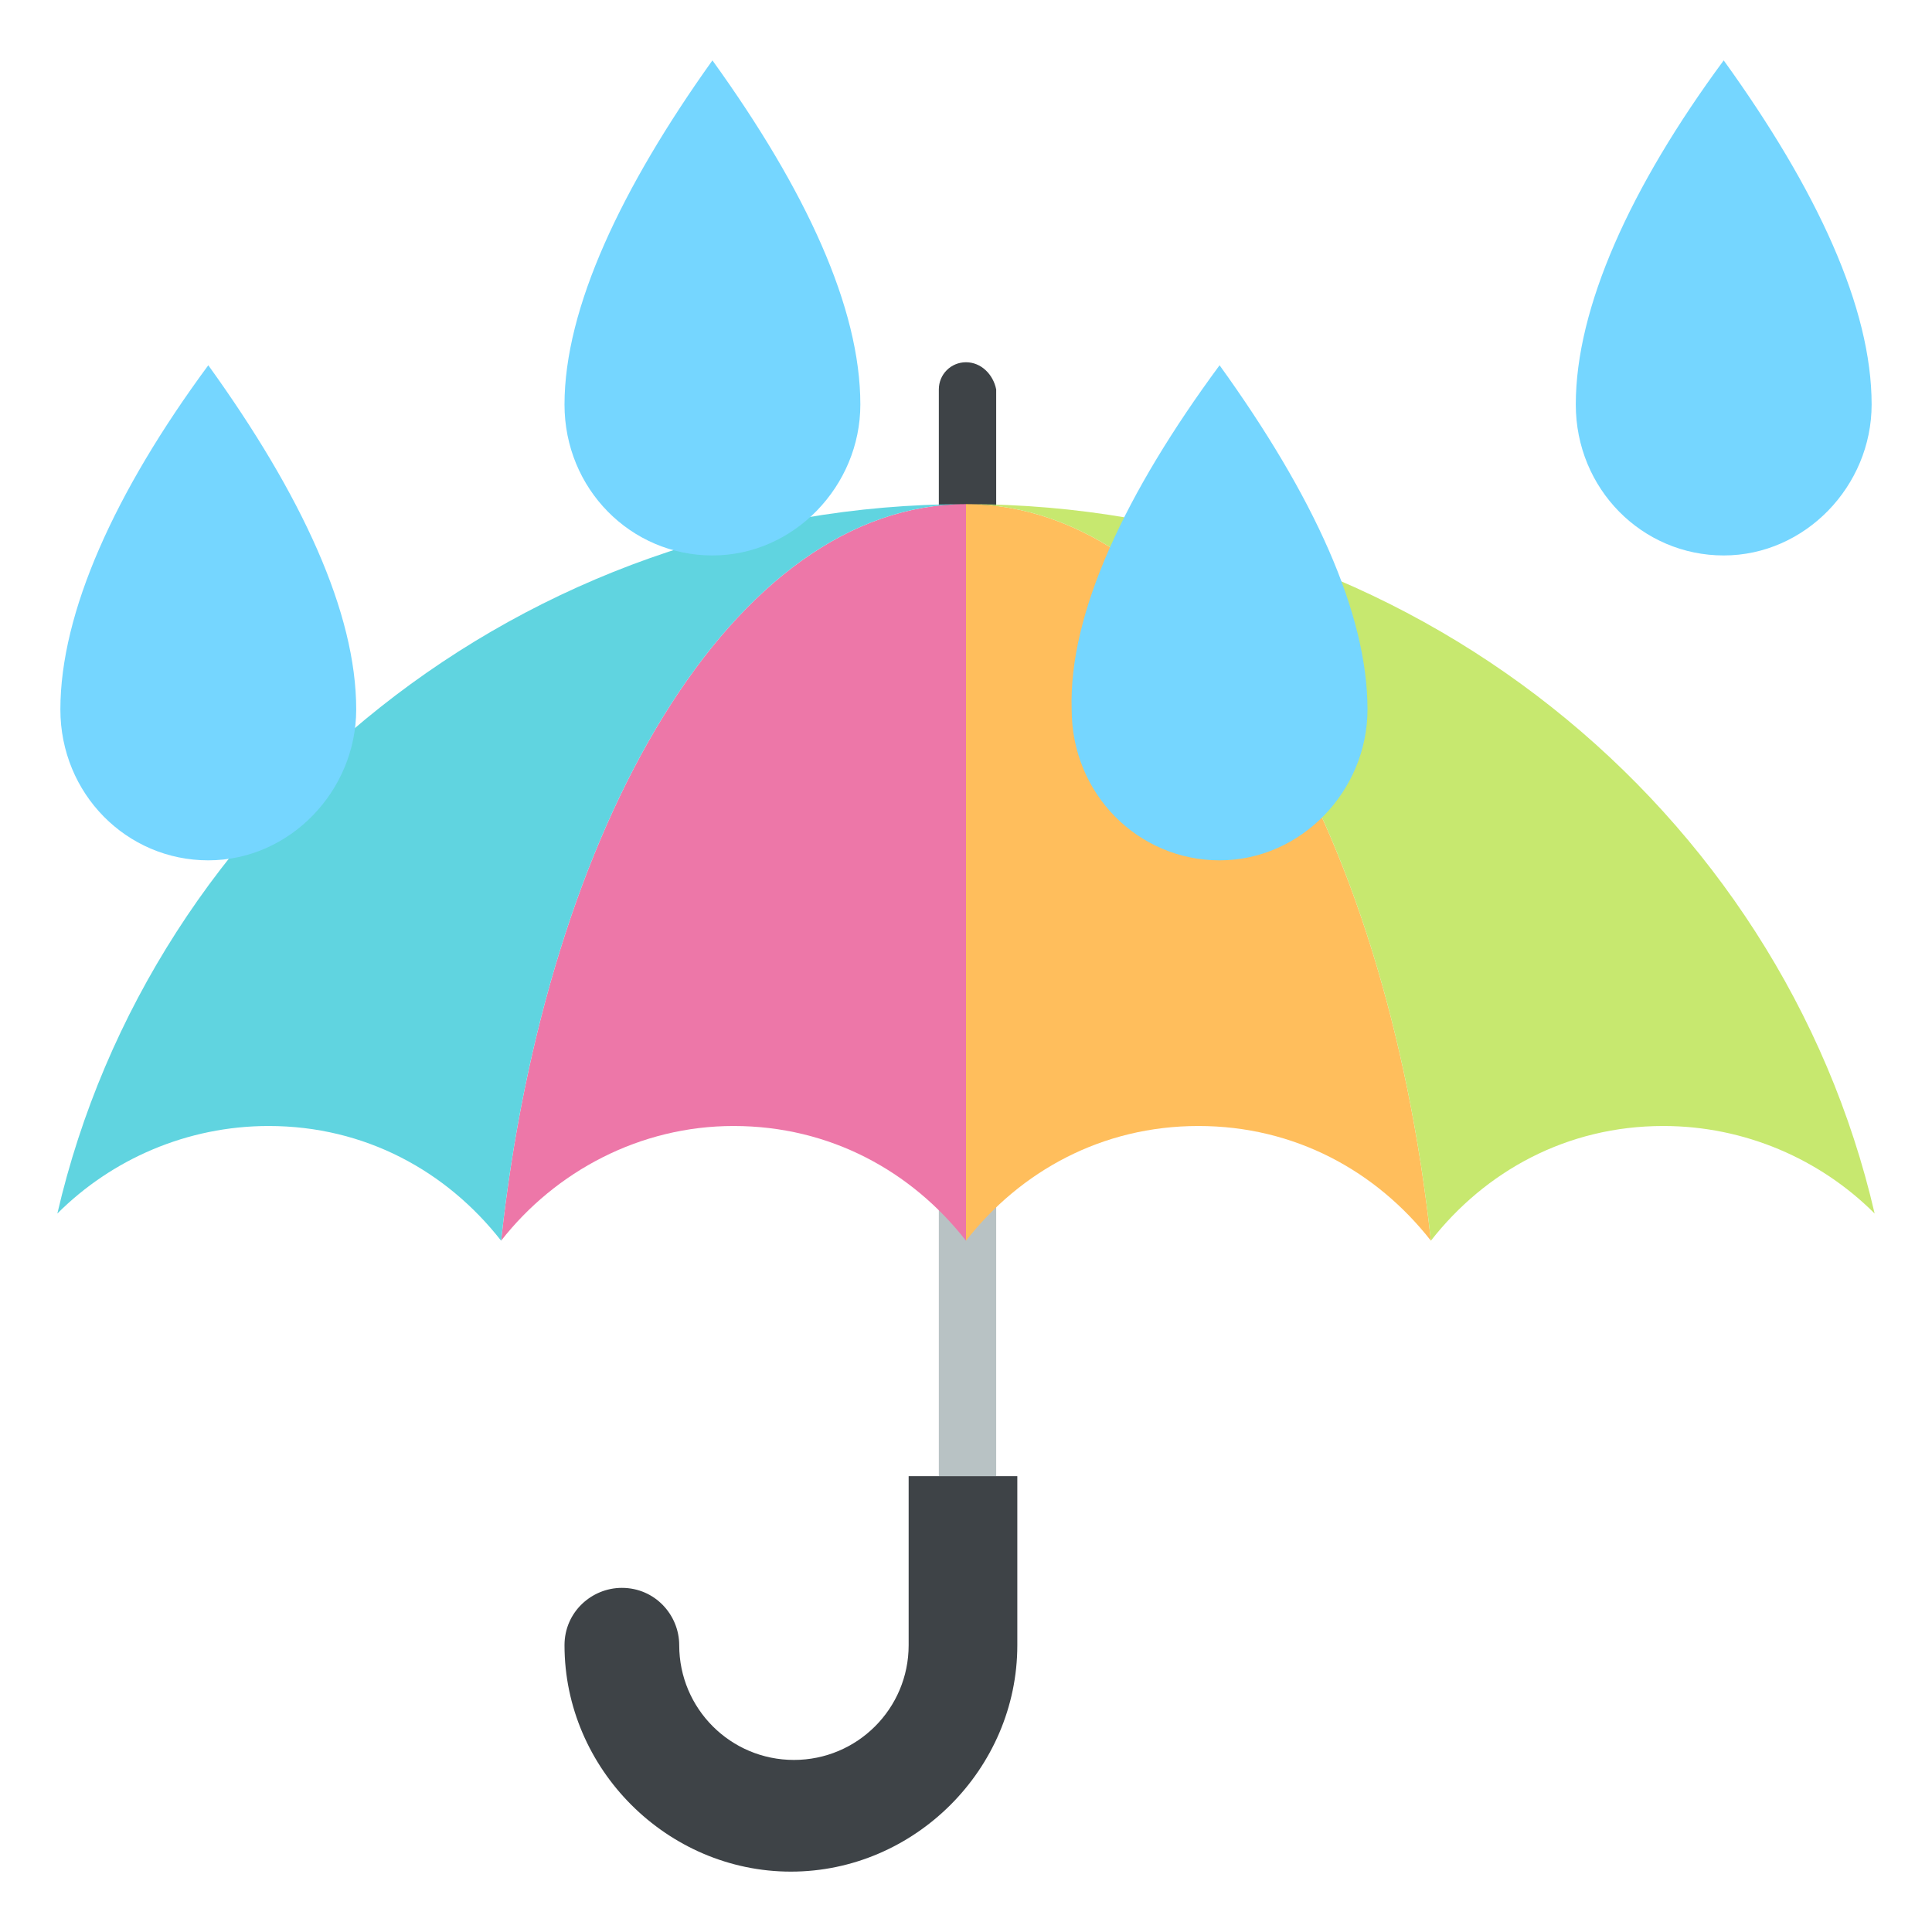 <?xml version="1.0" encoding="utf-8"?>
<svg width="800px" height="800px" viewBox="0 0 64 64" xmlns="http://www.w3.org/2000/svg" xmlns:xlink="http://www.w3.org/1999/xlink" aria-hidden="true" role="img" class="iconify iconify--emojione" preserveAspectRatio="xMidYMid meet">
<path d="M32 12c-.5 0-.9.4-.9.9v4.7H33v-4.7c-.1-.5-.5-.9-1-.9" fill="#3e4347">
</path>
<path fill="#b8c2c4" d="M31.1 34.5H33v14.4h-1.9z">
</path>
<path d="M32 16.7v24.4c1.8-2.3 4.5-3.8 7.7-3.8s5.9 1.5 7.7 3.8C45.9 27.3 39.7 16.7 32 16.7" fill="#ffbe5c">
</path>
<path d="M32 16.7v24.4c-1.8-2.3-4.5-3.8-7.7-3.8c-3.1 0-5.9 1.5-7.7 3.8c1.5-13.8 7.7-24.4 15.4-24.4" fill="#ed77a8">
</path>
<path d="M32 16.7c7.7 0 13.9 10.6 15.4 24.4c1.8-2.3 4.5-3.8 7.7-3.8c2.7 0 5.2 1.1 7 2.9C59 26.8 46.7 16.7 32 16.7" fill="#c7e86f">
</path>
<path d="M32 16.7c-7.7 0-13.9 10.6-15.4 24.4c-1.8-2.3-4.5-3.8-7.7-3.8c-2.7 0-5.2 1.1-7 2.9C5 26.8 17.3 16.7 32 16.7" fill="#60d4e0">
</path>
<path d="M30.1 48.9v5.6c0 2.1-1.7 3.8-3.8 3.8c-2.1 0-3.8-1.7-3.8-3.8c0-1-.8-1.9-1.9-1.9c-1 0-1.9.8-1.9 1.9c0 4.1 3.4 7.5 7.5 7.5s7.5-3.4 7.5-7.5v-5.6h-3.6" fill="#3e4347">
</path>
<g fill="#75d6ff">
<path d="M57.1 2c3.1 4.3 4.9 8.2 4.9 11.4c0 2.7-2.2 5-4.9 5s-4.9-2.2-4.9-5c0-3.2 1.8-7.2 4.9-11.4">
</path>
<path d="M40.4 12.1c3.1 4.3 4.9 8.2 4.9 11.4c0 2.7-2.2 5-4.9 5s-4.9-2.2-4.9-5c-.1-3.2 1.8-7.2 4.9-11.4">
</path>
<path d="M23.6 2c3.1 4.3 4.9 8.2 4.9 11.4c0 2.7-2.2 5-4.9 5s-4.9-2.2-4.9-5c0-3.2 1.9-7.2 4.9-11.4">
</path>
<path d="M6.9 12.1c3.1 4.3 4.9 8.2 4.9 11.4c0 2.7-2.2 5-4.9 5S2 26.3 2 23.5c0-3.2 1.8-7.2 4.9-11.4">
</path>
</g>
</svg>